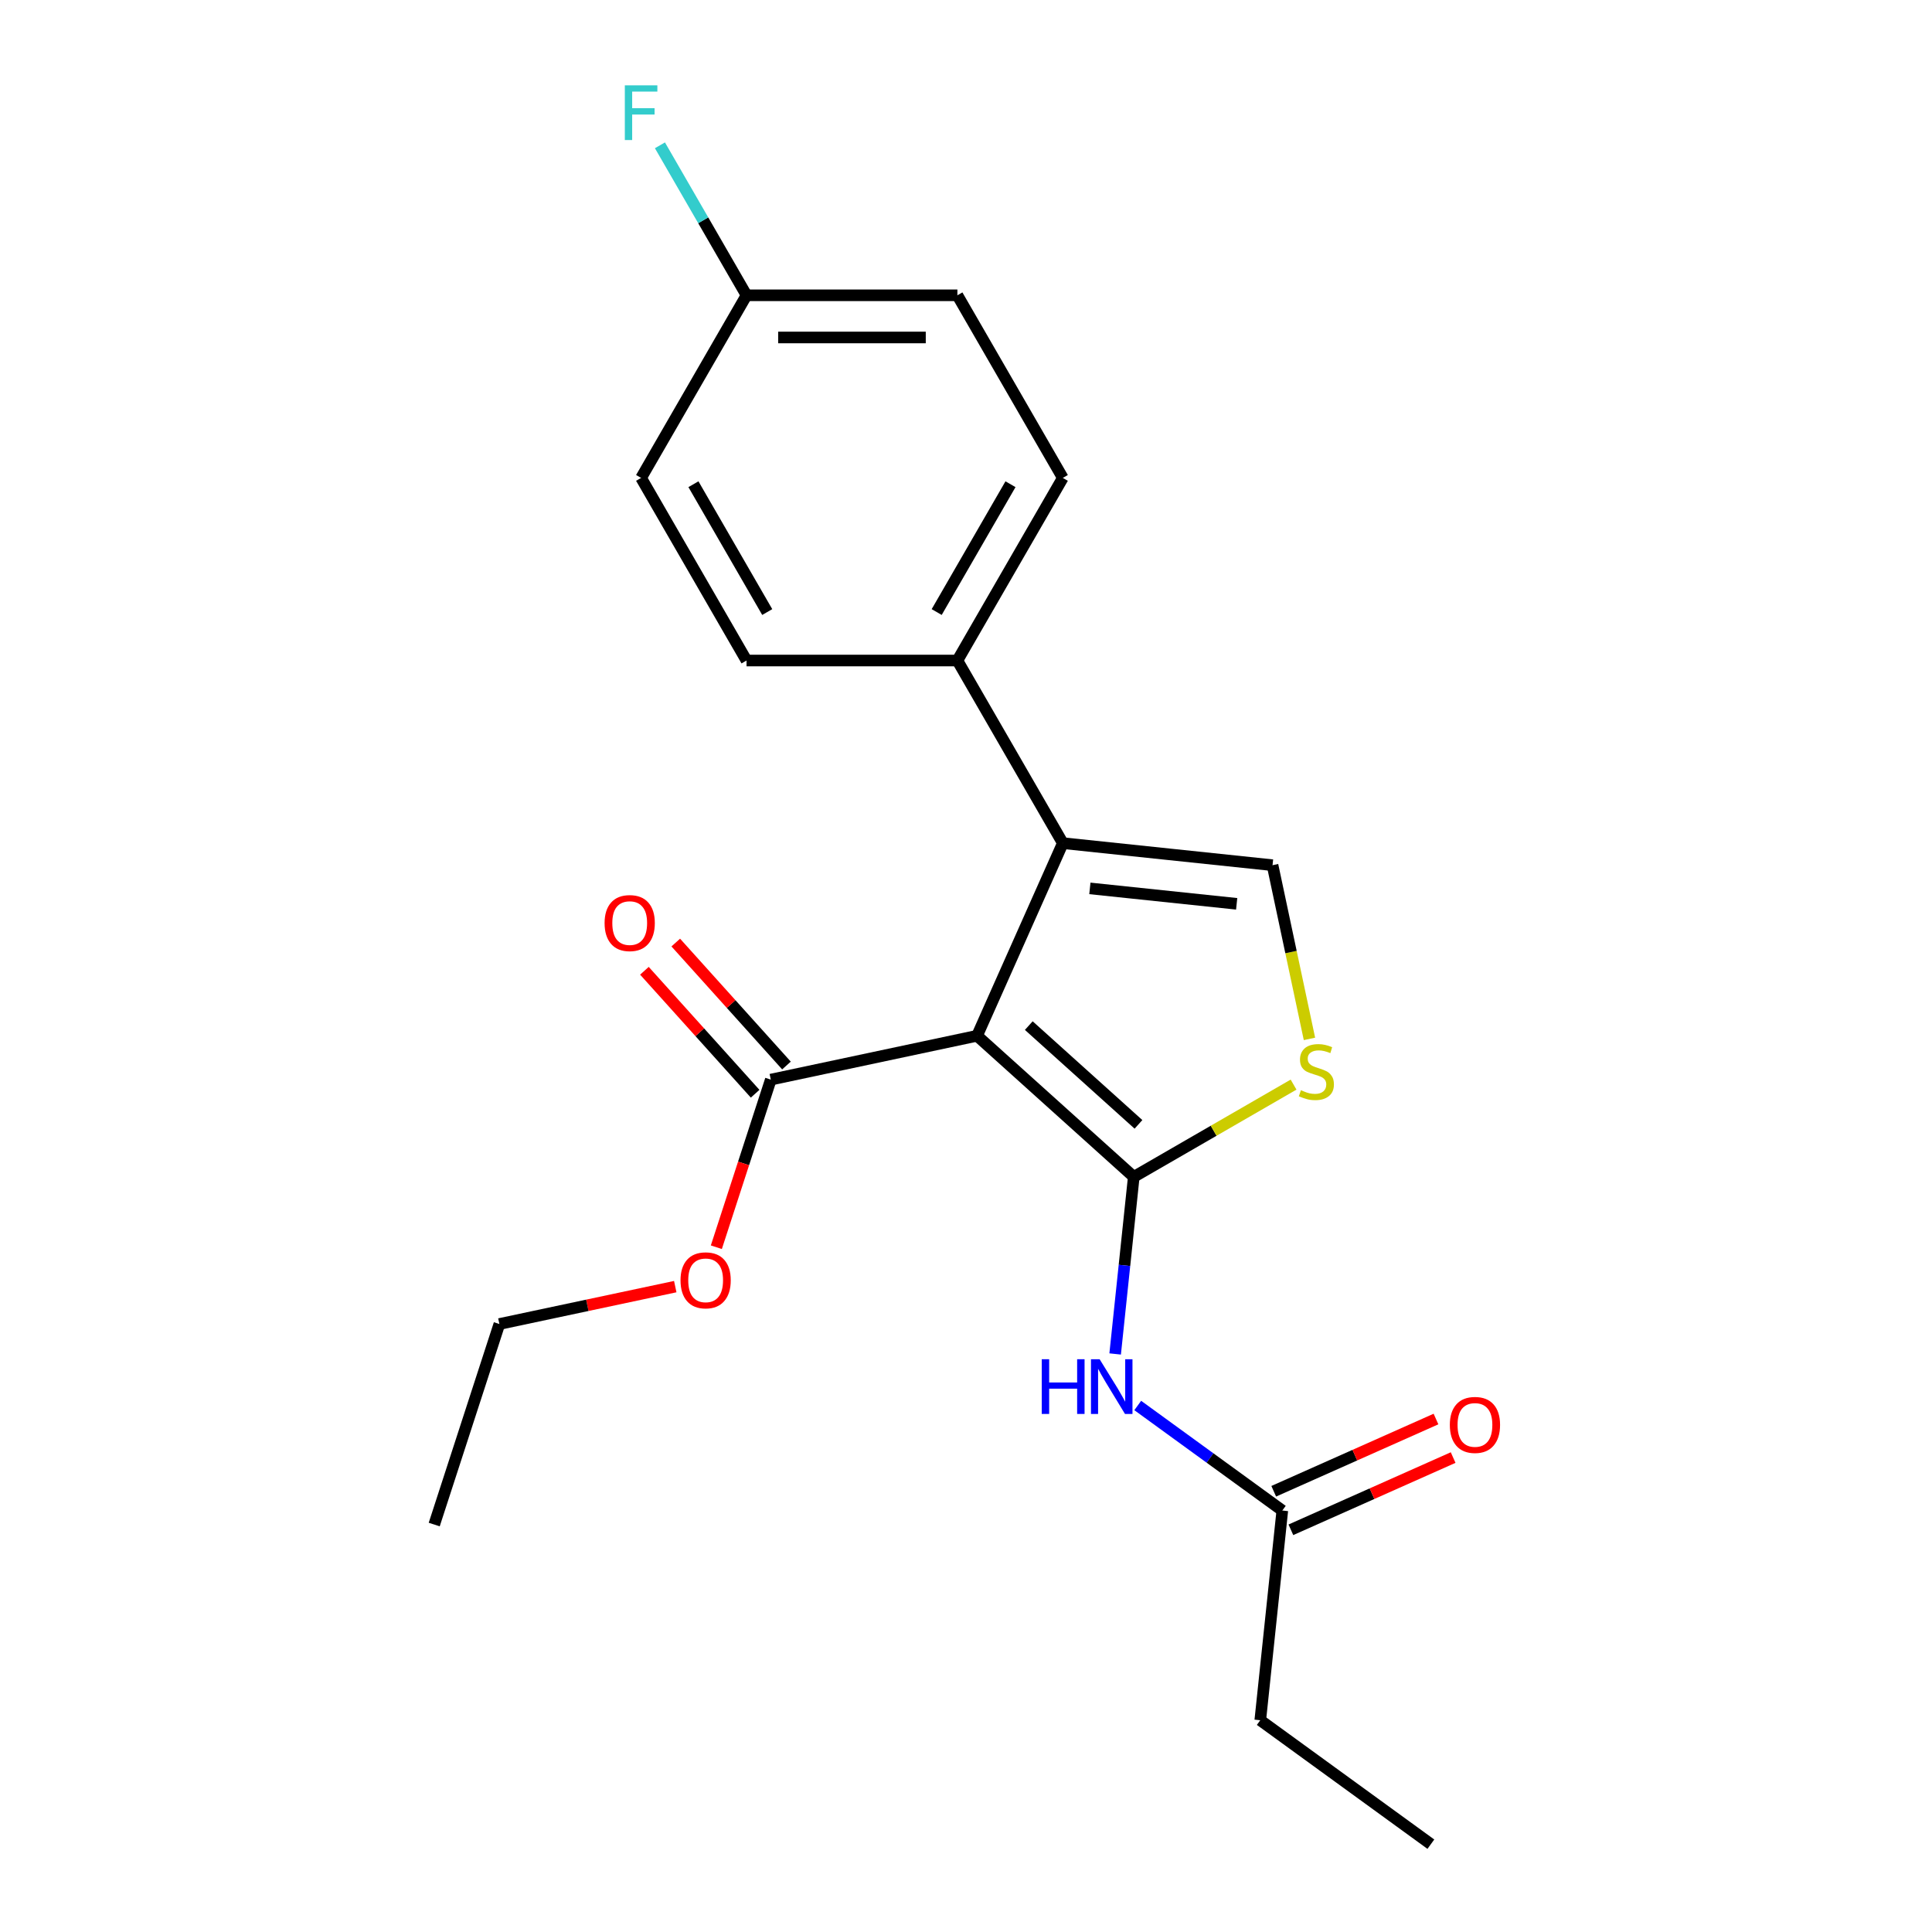 <?xml version='1.0' encoding='iso-8859-1'?>
<svg version='1.1' baseProfile='full'
              xmlns='http://www.w3.org/2000/svg'
                      xmlns:rdkit='http://www.rdkit.org/xml'
                      xmlns:xlink='http://www.w3.org/1999/xlink'
                  xml:space='preserve'
width='1000px' height='1000px' viewBox='0 0 1000 1000'>
<!-- END OF HEADER -->
<rect style='opacity:1.0;fill:#FFFFFF;stroke:none' width='1000' height='1000' x='0' y='0'> </rect>
<path class='bond-0' d='M 505.724,536.117 L 586.834,609.148' style='fill:none;fill-rule:evenodd;stroke:#000000;stroke-width:6px;stroke-linecap:butt;stroke-linejoin:miter;stroke-opacity:1' />
<path class='bond-0' d='M 532.497,530.85 L 589.273,581.972' style='fill:none;fill-rule:evenodd;stroke:#000000;stroke-width:6px;stroke-linecap:butt;stroke-linejoin:miter;stroke-opacity:1' />
<path class='bond-1' d='M 505.724,536.117 L 550.117,436.409' style='fill:none;fill-rule:evenodd;stroke:#000000;stroke-width:6px;stroke-linecap:butt;stroke-linejoin:miter;stroke-opacity:1' />
<path class='bond-5' d='M 505.724,536.117 L 398.966,558.809' style='fill:none;fill-rule:evenodd;stroke:#000000;stroke-width:6px;stroke-linecap:butt;stroke-linejoin:miter;stroke-opacity:1' />
<path class='bond-2' d='M 586.834,609.148 L 628.19,585.271' style='fill:none;fill-rule:evenodd;stroke:#000000;stroke-width:6px;stroke-linecap:butt;stroke-linejoin:miter;stroke-opacity:1' />
<path class='bond-2' d='M 628.19,585.271 L 669.546,561.394' style='fill:none;fill-rule:evenodd;stroke:#CCCC00;stroke-width:6px;stroke-linecap:butt;stroke-linejoin:miter;stroke-opacity:1' />
<path class='bond-4' d='M 586.834,609.148 L 582.017,654.977' style='fill:none;fill-rule:evenodd;stroke:#000000;stroke-width:6px;stroke-linecap:butt;stroke-linejoin:miter;stroke-opacity:1' />
<path class='bond-4' d='M 582.017,654.977 L 577.2,700.805' style='fill:none;fill-rule:evenodd;stroke:#0000FF;stroke-width:6px;stroke-linecap:butt;stroke-linejoin:miter;stroke-opacity:1' />
<path class='bond-3' d='M 550.117,436.409 L 658.662,447.818' style='fill:none;fill-rule:evenodd;stroke:#000000;stroke-width:6px;stroke-linecap:butt;stroke-linejoin:miter;stroke-opacity:1' />
<path class='bond-3' d='M 564.117,459.83 L 640.099,467.816' style='fill:none;fill-rule:evenodd;stroke:#000000;stroke-width:6px;stroke-linecap:butt;stroke-linejoin:miter;stroke-opacity:1' />
<path class='bond-7' d='M 550.117,436.409 L 495.545,341.888' style='fill:none;fill-rule:evenodd;stroke:#000000;stroke-width:6px;stroke-linecap:butt;stroke-linejoin:miter;stroke-opacity:1' />
<path class='bond-21' d='M 677.773,537.728 L 668.218,492.773' style='fill:none;fill-rule:evenodd;stroke:#CCCC00;stroke-width:6px;stroke-linecap:butt;stroke-linejoin:miter;stroke-opacity:1' />
<path class='bond-21' d='M 668.218,492.773 L 658.662,447.818' style='fill:none;fill-rule:evenodd;stroke:#000000;stroke-width:6px;stroke-linecap:butt;stroke-linejoin:miter;stroke-opacity:1' />
<path class='bond-6' d='M 588.894,727.479 L 626.309,754.663' style='fill:none;fill-rule:evenodd;stroke:#0000FF;stroke-width:6px;stroke-linecap:butt;stroke-linejoin:miter;stroke-opacity:1' />
<path class='bond-6' d='M 626.309,754.663 L 663.724,781.847' style='fill:none;fill-rule:evenodd;stroke:#000000;stroke-width:6px;stroke-linecap:butt;stroke-linejoin:miter;stroke-opacity:1' />
<path class='bond-8' d='M 407.076,551.506 L 378.425,519.685' style='fill:none;fill-rule:evenodd;stroke:#000000;stroke-width:6px;stroke-linecap:butt;stroke-linejoin:miter;stroke-opacity:1' />
<path class='bond-8' d='M 378.425,519.685 L 349.774,487.865' style='fill:none;fill-rule:evenodd;stroke:#FF0000;stroke-width:6px;stroke-linecap:butt;stroke-linejoin:miter;stroke-opacity:1' />
<path class='bond-8' d='M 390.855,566.112 L 362.203,534.292' style='fill:none;fill-rule:evenodd;stroke:#000000;stroke-width:6px;stroke-linecap:butt;stroke-linejoin:miter;stroke-opacity:1' />
<path class='bond-8' d='M 362.203,534.292 L 333.552,502.471' style='fill:none;fill-rule:evenodd;stroke:#FF0000;stroke-width:6px;stroke-linecap:butt;stroke-linejoin:miter;stroke-opacity:1' />
<path class='bond-12' d='M 398.966,558.809 L 384.872,602.186' style='fill:none;fill-rule:evenodd;stroke:#000000;stroke-width:6px;stroke-linecap:butt;stroke-linejoin:miter;stroke-opacity:1' />
<path class='bond-12' d='M 384.872,602.186 L 370.778,645.562' style='fill:none;fill-rule:evenodd;stroke:#FF0000;stroke-width:6px;stroke-linecap:butt;stroke-linejoin:miter;stroke-opacity:1' />
<path class='bond-9' d='M 668.163,791.818 L 710.153,773.123' style='fill:none;fill-rule:evenodd;stroke:#000000;stroke-width:6px;stroke-linecap:butt;stroke-linejoin:miter;stroke-opacity:1' />
<path class='bond-9' d='M 710.153,773.123 L 752.142,754.428' style='fill:none;fill-rule:evenodd;stroke:#FF0000;stroke-width:6px;stroke-linecap:butt;stroke-linejoin:miter;stroke-opacity:1' />
<path class='bond-9' d='M 659.285,771.876 L 701.274,753.181' style='fill:none;fill-rule:evenodd;stroke:#000000;stroke-width:6px;stroke-linecap:butt;stroke-linejoin:miter;stroke-opacity:1' />
<path class='bond-9' d='M 701.274,753.181 L 743.264,734.486' style='fill:none;fill-rule:evenodd;stroke:#FF0000;stroke-width:6px;stroke-linecap:butt;stroke-linejoin:miter;stroke-opacity:1' />
<path class='bond-17' d='M 663.724,781.847 L 652.315,890.392' style='fill:none;fill-rule:evenodd;stroke:#000000;stroke-width:6px;stroke-linecap:butt;stroke-linejoin:miter;stroke-opacity:1' />
<path class='bond-10' d='M 495.545,341.888 L 550.117,247.367' style='fill:none;fill-rule:evenodd;stroke:#000000;stroke-width:6px;stroke-linecap:butt;stroke-linejoin:miter;stroke-opacity:1' />
<path class='bond-10' d='M 484.827,316.796 L 523.027,250.631' style='fill:none;fill-rule:evenodd;stroke:#000000;stroke-width:6px;stroke-linecap:butt;stroke-linejoin:miter;stroke-opacity:1' />
<path class='bond-11' d='M 495.545,341.888 L 386.401,341.888' style='fill:none;fill-rule:evenodd;stroke:#000000;stroke-width:6px;stroke-linecap:butt;stroke-linejoin:miter;stroke-opacity:1' />
<path class='bond-15' d='M 550.117,247.367 L 495.545,152.846' style='fill:none;fill-rule:evenodd;stroke:#000000;stroke-width:6px;stroke-linecap:butt;stroke-linejoin:miter;stroke-opacity:1' />
<path class='bond-14' d='M 386.401,341.888 L 331.83,247.367' style='fill:none;fill-rule:evenodd;stroke:#000000;stroke-width:6px;stroke-linecap:butt;stroke-linejoin:miter;stroke-opacity:1' />
<path class='bond-14' d='M 397.12,316.796 L 358.92,250.631' style='fill:none;fill-rule:evenodd;stroke:#000000;stroke-width:6px;stroke-linecap:butt;stroke-linejoin:miter;stroke-opacity:1' />
<path class='bond-18' d='M 349.51,665.954 L 303.995,675.628' style='fill:none;fill-rule:evenodd;stroke:#FF0000;stroke-width:6px;stroke-linecap:butt;stroke-linejoin:miter;stroke-opacity:1' />
<path class='bond-18' d='M 303.995,675.628 L 258.48,685.303' style='fill:none;fill-rule:evenodd;stroke:#000000;stroke-width:6px;stroke-linecap:butt;stroke-linejoin:miter;stroke-opacity:1' />
<path class='bond-13' d='M 386.401,152.846 L 331.83,247.367' style='fill:none;fill-rule:evenodd;stroke:#000000;stroke-width:6px;stroke-linecap:butt;stroke-linejoin:miter;stroke-opacity:1' />
<path class='bond-16' d='M 386.401,152.846 L 363.991,114.03' style='fill:none;fill-rule:evenodd;stroke:#000000;stroke-width:6px;stroke-linecap:butt;stroke-linejoin:miter;stroke-opacity:1' />
<path class='bond-16' d='M 363.991,114.03 L 341.58,75.213' style='fill:none;fill-rule:evenodd;stroke:#33CCCC;stroke-width:6px;stroke-linecap:butt;stroke-linejoin:miter;stroke-opacity:1' />
<path class='bond-22' d='M 386.401,152.846 L 495.545,152.846' style='fill:none;fill-rule:evenodd;stroke:#000000;stroke-width:6px;stroke-linecap:butt;stroke-linejoin:miter;stroke-opacity:1' />
<path class='bond-22' d='M 402.773,174.675 L 479.173,174.675' style='fill:none;fill-rule:evenodd;stroke:#000000;stroke-width:6px;stroke-linecap:butt;stroke-linejoin:miter;stroke-opacity:1' />
<path class='bond-19' d='M 652.315,890.392 L 740.614,954.545' style='fill:none;fill-rule:evenodd;stroke:#000000;stroke-width:6px;stroke-linecap:butt;stroke-linejoin:miter;stroke-opacity:1' />
<path class='bond-20' d='M 258.48,685.303 L 224.753,789.105' style='fill:none;fill-rule:evenodd;stroke:#000000;stroke-width:6px;stroke-linecap:butt;stroke-linejoin:miter;stroke-opacity:1' />
<path  class='atom-3' d='M 673.355 564.296
Q 673.675 564.416, 674.995 564.976
Q 676.315 565.536, 677.755 565.896
Q 679.235 566.216, 680.675 566.216
Q 683.355 566.216, 684.915 564.936
Q 686.475 563.616, 686.475 561.336
Q 686.475 559.776, 685.675 558.816
Q 684.915 557.856, 683.715 557.336
Q 682.515 556.816, 680.515 556.216
Q 677.995 555.456, 676.475 554.736
Q 674.995 554.016, 673.915 552.496
Q 672.875 550.976, 672.875 548.416
Q 672.875 544.856, 675.275 542.656
Q 677.715 540.456, 682.515 540.456
Q 685.795 540.456, 689.515 542.016
L 688.595 545.096
Q 685.195 543.696, 682.635 543.696
Q 679.875 543.696, 678.355 544.856
Q 676.835 545.976, 676.875 547.936
Q 676.875 549.456, 677.635 550.376
Q 678.435 551.296, 679.555 551.816
Q 680.715 552.336, 682.635 552.936
Q 685.195 553.736, 686.715 554.536
Q 688.235 555.336, 689.315 556.976
Q 690.435 558.576, 690.435 561.336
Q 690.435 565.256, 687.795 567.376
Q 685.195 569.456, 680.835 569.456
Q 678.315 569.456, 676.395 568.896
Q 674.515 568.376, 672.275 567.456
L 673.355 564.296
' fill='#CCCC00'/>
<path  class='atom-5' d='M 539.205 703.534
L 543.045 703.534
L 543.045 715.574
L 557.525 715.574
L 557.525 703.534
L 561.365 703.534
L 561.365 731.854
L 557.525 731.854
L 557.525 718.774
L 543.045 718.774
L 543.045 731.854
L 539.205 731.854
L 539.205 703.534
' fill='#0000FF'/>
<path  class='atom-5' d='M 569.165 703.534
L 578.445 718.534
Q 579.365 720.014, 580.845 722.694
Q 582.325 725.374, 582.405 725.534
L 582.405 703.534
L 586.165 703.534
L 586.165 731.854
L 582.285 731.854
L 572.325 715.454
Q 571.165 713.534, 569.925 711.334
Q 568.725 709.134, 568.365 708.454
L 568.365 731.854
L 564.685 731.854
L 564.685 703.534
L 569.165 703.534
' fill='#0000FF'/>
<path  class='atom-9' d='M 312.934 477.78
Q 312.934 470.98, 316.294 467.18
Q 319.654 463.38, 325.934 463.38
Q 332.214 463.38, 335.574 467.18
Q 338.934 470.98, 338.934 477.78
Q 338.934 484.66, 335.534 488.58
Q 332.134 492.46, 325.934 492.46
Q 319.694 492.46, 316.294 488.58
Q 312.934 484.7, 312.934 477.78
M 325.934 489.26
Q 330.254 489.26, 332.574 486.38
Q 334.934 483.46, 334.934 477.78
Q 334.934 472.22, 332.574 469.42
Q 330.254 466.58, 325.934 466.58
Q 321.614 466.58, 319.254 469.38
Q 316.934 472.18, 316.934 477.78
Q 316.934 483.5, 319.254 486.38
Q 321.614 489.26, 325.934 489.26
' fill='#FF0000'/>
<path  class='atom-10' d='M 750.432 737.534
Q 750.432 730.734, 753.792 726.934
Q 757.152 723.134, 763.432 723.134
Q 769.712 723.134, 773.072 726.934
Q 776.432 730.734, 776.432 737.534
Q 776.432 744.414, 773.032 748.334
Q 769.632 752.214, 763.432 752.214
Q 757.192 752.214, 753.792 748.334
Q 750.432 744.454, 750.432 737.534
M 763.432 749.014
Q 767.752 749.014, 770.072 746.134
Q 772.432 743.214, 772.432 737.534
Q 772.432 731.974, 770.072 729.174
Q 767.752 726.334, 763.432 726.334
Q 759.112 726.334, 756.752 729.134
Q 754.432 731.934, 754.432 737.534
Q 754.432 743.254, 756.752 746.134
Q 759.112 749.014, 763.432 749.014
' fill='#FF0000'/>
<path  class='atom-13' d='M 352.238 662.691
Q 352.238 655.891, 355.598 652.091
Q 358.958 648.291, 365.238 648.291
Q 371.518 648.291, 374.878 652.091
Q 378.238 655.891, 378.238 662.691
Q 378.238 669.571, 374.838 673.491
Q 371.438 677.371, 365.238 677.371
Q 358.998 677.371, 355.598 673.491
Q 352.238 669.611, 352.238 662.691
M 365.238 674.171
Q 369.558 674.171, 371.878 671.291
Q 374.238 668.371, 374.238 662.691
Q 374.238 657.131, 371.878 654.331
Q 369.558 651.491, 365.238 651.491
Q 360.918 651.491, 358.558 654.291
Q 356.238 657.091, 356.238 662.691
Q 356.238 668.411, 358.558 671.291
Q 360.918 674.171, 365.238 674.171
' fill='#FF0000'/>
<path  class='atom-17' d='M 323.41 44.165
L 340.25 44.165
L 340.25 47.405
L 327.21 47.405
L 327.21 56.005
L 338.81 56.005
L 338.81 59.285
L 327.21 59.285
L 327.21 72.485
L 323.41 72.485
L 323.41 44.165
' fill='#33CCCC'/>
</svg>
